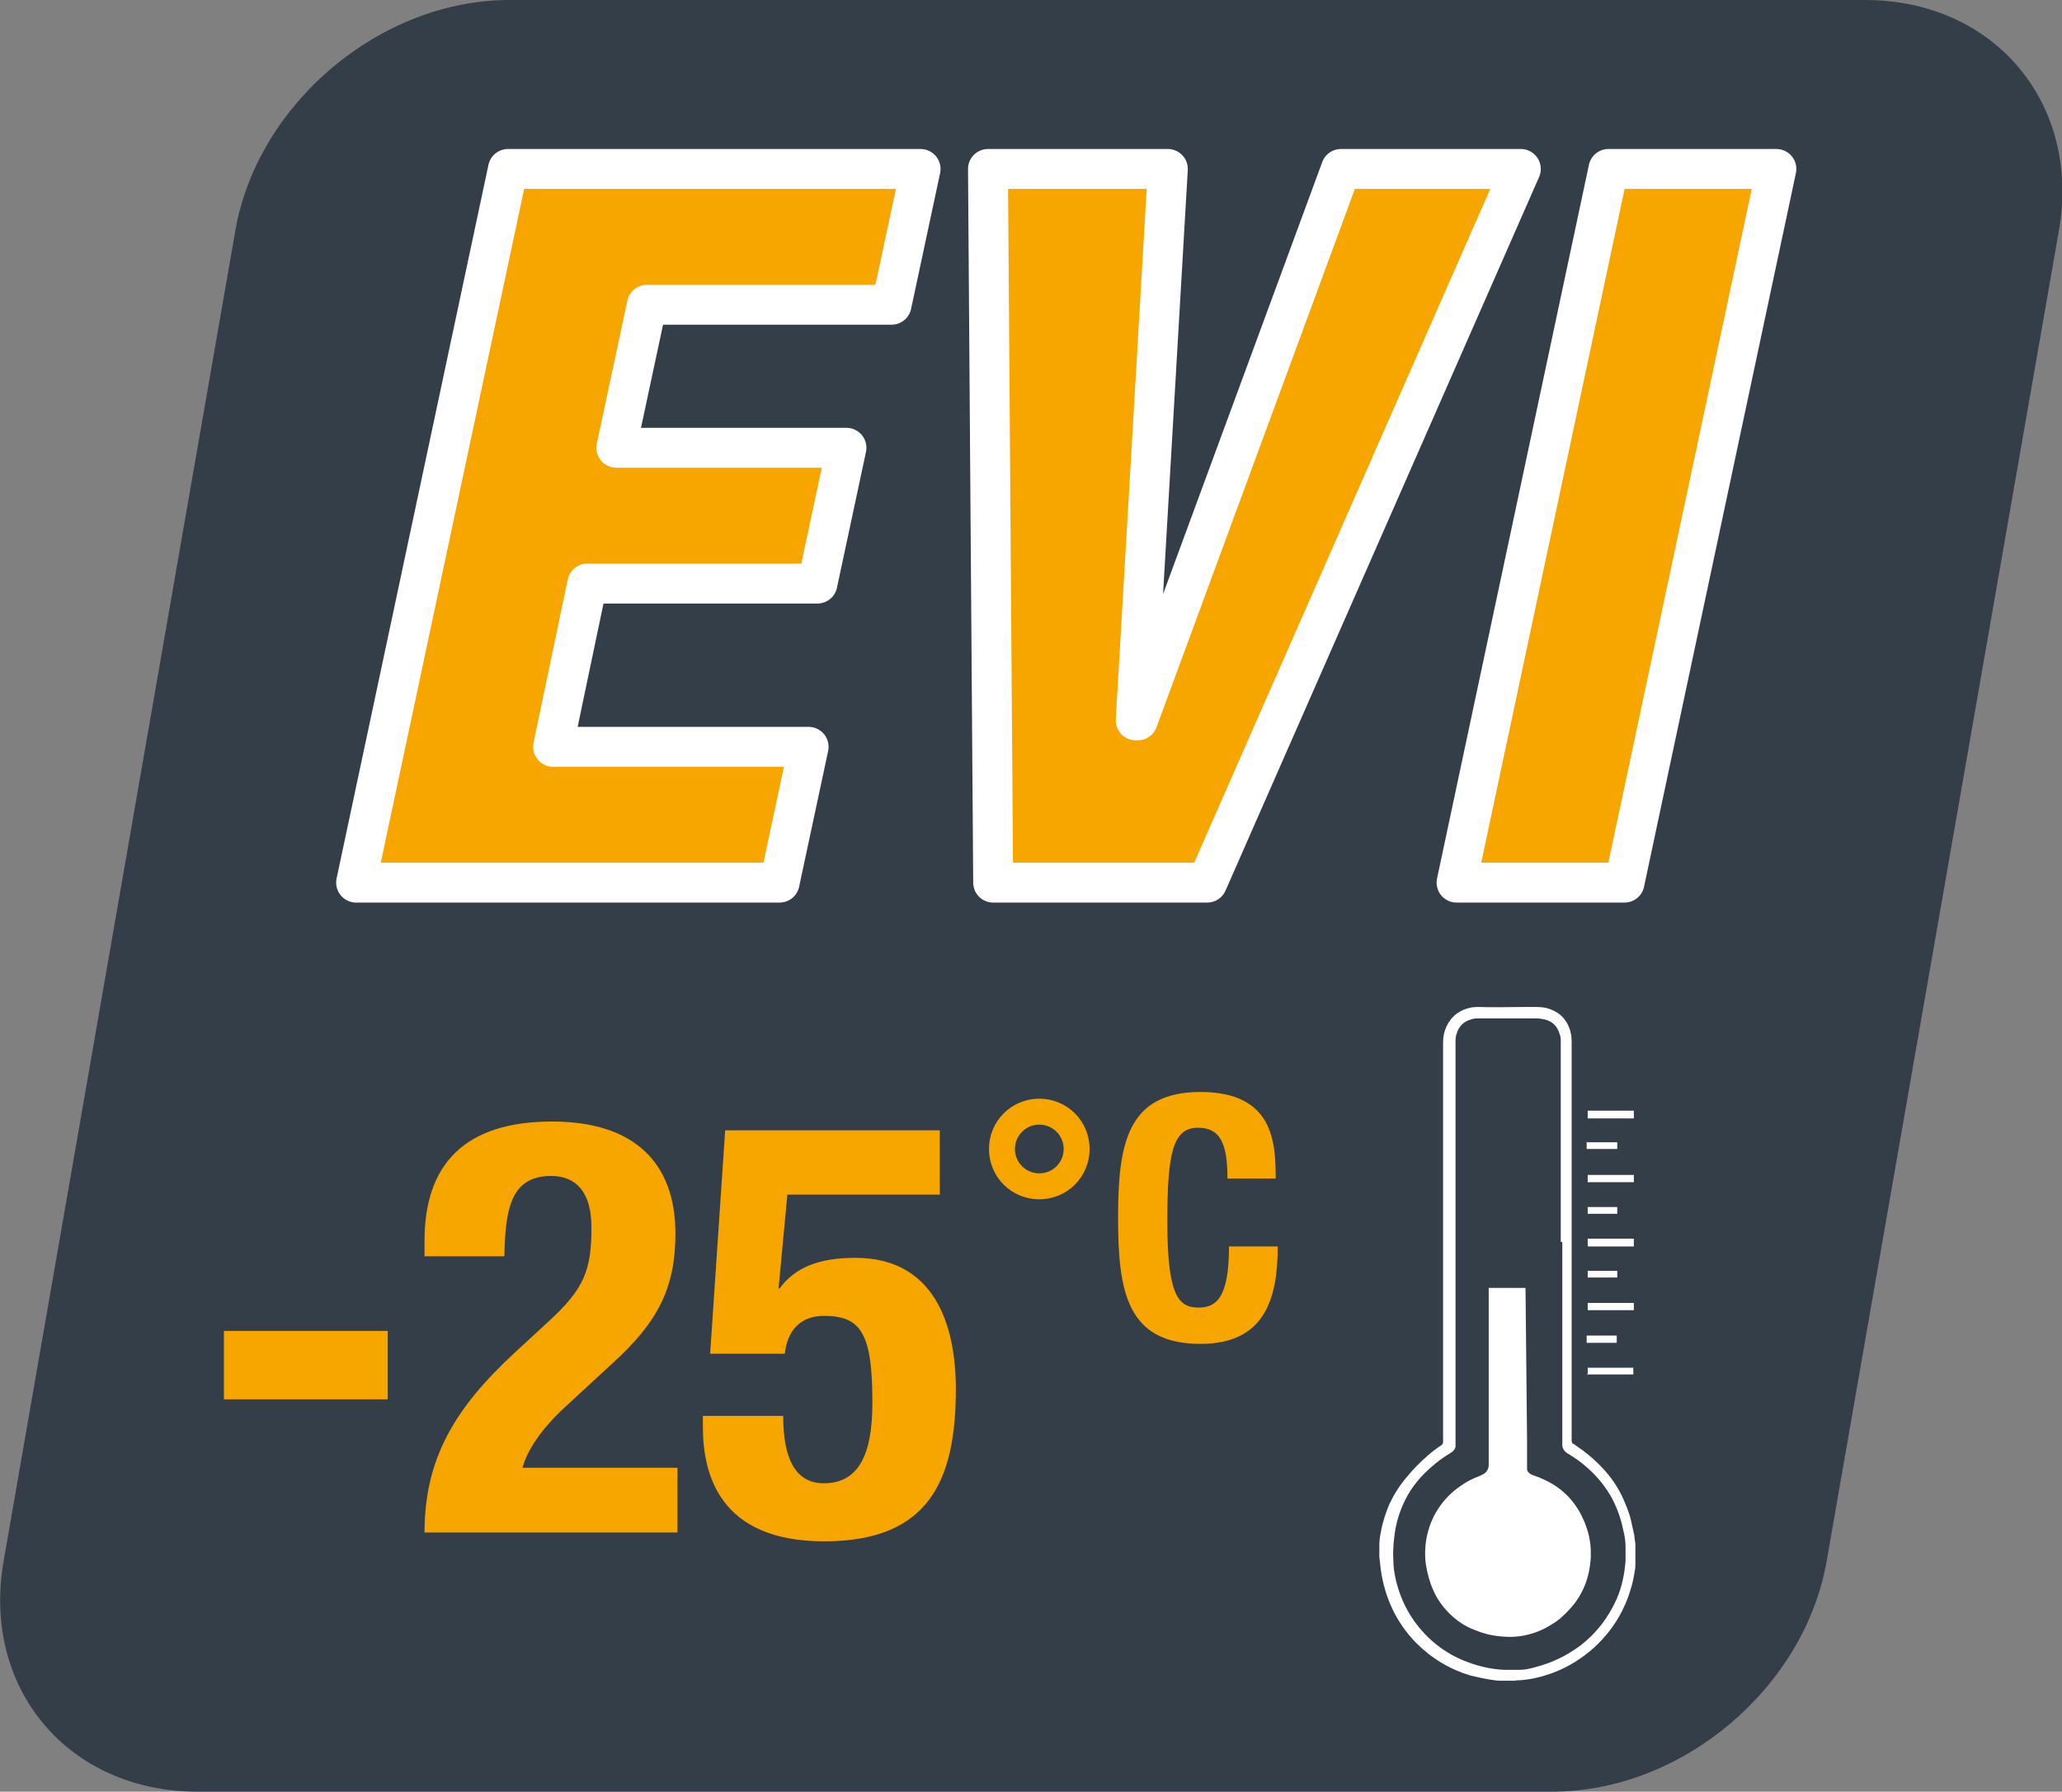 <?xml version="1.0" encoding="UTF-8"?>
<svg id="Calque_1" data-name="Calque 1" xmlns="http://www.w3.org/2000/svg" xmlns:xlink="http://www.w3.org/1999/xlink" viewBox="0 0 39.78 34.57">
  <rect x="0" y="0" width="39.78" height="34.57" fill="#808080" stroke="none"/>
  <defs>
    <style>
      .cls-1 {
        fill: #fff;
      }

      .cls-2, .cls-3 {
        fill: none;
      }

      .cls-4 {
        clip-path: url(#clippath-1);
      }

      .cls-5 {
        fill: #343e48;
      }

      .cls-3 {
        stroke: #fff;
        stroke-linejoin: round;
        stroke-width: .77px;
      }

      .cls-6 {
        fill: #f7a600;
      }

      .cls-7 {
        clip-path: url(#clippath);
      }
    </style>
    <clipPath id="clippath">
      <rect class="cls-2" x="0" y="0" width="39.78" height="34.57"/>
    </clipPath>
    <clipPath id="clippath-1">
      <rect class="cls-2" x="0" y="0" width="39.78" height="34.57"/>
    </clipPath>
  </defs>
  <g class="cls-7">
    <path class="cls-5" d="M35.24,30.12c-.43,2.46-2.8,4.45-5.29,4.45H3.81c-2.49,0-4.17-1.99-3.74-4.45L4.54,4.45C4.97,1.99,7.34,0,9.83,0h26.15c2.49,0,4.17,1.99,3.74,4.45l-4.48,25.67Z"/>
  </g>
  <polygon class="cls-6" points="9.8 3.26 17.76 3.26 17.2 5.88 12.48 5.88 11.89 8.64 16.33 8.64 15.77 11.26 11.33 11.26 10.67 14.41 15.6 14.41 15.04 17.03 6.87 17.03 9.8 3.26"/>
  <polygon class="cls-3" points="9.8 3.26 17.76 3.26 17.2 5.88 12.48 5.88 11.89 8.64 16.33 8.64 15.77 11.26 11.33 11.26 10.67 14.41 15.6 14.41 15.04 17.03 6.87 17.03 9.8 3.26"/>
  <polygon class="cls-6" points="19.06 3.26 22.53 3.26 21.91 13.9 21.95 13.9 25.87 3.26 29.34 3.26 23.29 17.03 19.16 17.03 19.06 3.26"/>
  <polygon class="cls-3" points="19.06 3.26 22.53 3.26 21.91 13.9 21.95 13.9 25.87 3.26 29.34 3.26 23.29 17.03 19.16 17.03 19.06 3.26"/>
  <polygon class="cls-6" points="31.03 3.26 34.27 3.26 31.34 17.03 28.1 17.03 31.03 3.26"/>
  <polygon class="cls-3" points="31.03 3.26 34.27 3.26 31.34 17.03 28.1 17.03 31.03 3.26"/>
  <rect class="cls-6" x="4.32" y="25.68" width="3.16" height="1.32"/>
  <g class="cls-4">
    <path class="cls-6" d="M13.07,29.57h-4.88c0-1.41.57-2.39,1.74-3.47l.65-.6c.7-.64.83-1,.83-1.82,0-.66-.28-.99-.78-.99-.81,0-.88.71-.9,1.55h-1.54v-.3c0-1.47.77-2.3,2.46-2.3,1.59,0,2.38.8,2.38,2.16,0,1.03-.32,1.7-1.23,2.52l-.9.83c-.47.43-.74.86-.82,1.17h2.99v1.25Z"/>
    <path class="cls-6" d="M18.12,23.05h-2.93l-.17,1.81h.02c.3-.41.77-.59,1.46-.59,1.52,0,1.94,1.28,1.94,2.53,0,1.74-.5,2.94-2.54,2.94s-2.34-1.32-2.34-2.21v-.21h1.55c0,.53.09,1.3.78,1.3.65,0,.94-.51.94-1.55,0-1.31-.2-1.68-.93-1.68-.46,0-.71.28-.76.73h-1.44l.29-4.31h4.14v1.25Z"/>
    <path class="cls-6" d="M20.05,22.64c.26,0,.47-.21.47-.47s-.21-.47-.47-.47-.47.21-.47.47.21.47.47.47M20.05,21.2c.54,0,.97.43.97.97s-.43.97-.97.97-.97-.43-.97-.97.43-.97.97-.97"/>
    <path class="cls-6" d="M23.68,22.74c0-.68-.14-.98-.57-.98-.48,0-.59.48-.59,1.8,0,1.41.2,1.67.6,1.67.34,0,.59-.18.59-1.18h.94c0,1.01-.25,1.88-1.49,1.88-1.42,0-1.59-1.01-1.59-2.43s.17-2.43,1.59-2.43,1.45.99,1.45,1.67h-.94Z"/>
    <path class="cls-1" d="M30.11,23.96h0v-3.81s0-.04,0-.06c0-.04,0-.09-.02-.13-.04-.15-.13-.25-.29-.29-.05-.01-.1-.02-.16-.02-.11,0-.23,0-.34,0h-.46c-.1,0-.2,0-.3,0-.06,0-.11,0-.16.02-.15.04-.24.14-.28.28-.02.05-.02.11-.02.16,0,.35,0,.7,0,1.05v1c0,.49,0,.98,0,1.47v.65c0,.28,0,.56,0,.84v.64c0,.36,0,.72,0,1.08,0,.32,0,.63,0,.95,0,.03,0,.05,0,.08,0,.02,0,.04,0,.05-.01.04-.03.06-.06.09-.02.01-.04.03-.06.04-.18.11-.34.24-.48.38-.2.2-.35.43-.45.69-.08.2-.12.4-.14.61-.01.12-.02.24-.01.37,0,.13.02.26.05.39.1.42.3.78.6,1.08.23.23.5.4.81.51.22.08.45.13.69.14.1,0,.19,0,.28,0,.1,0,.2-.02.3-.05.32-.08.61-.22.88-.42.31-.24.54-.54.7-.9.1-.23.15-.48.17-.73,0-.09,0-.18,0-.27,0-.12-.02-.24-.05-.35-.04-.2-.11-.39-.2-.57-.13-.24-.3-.45-.51-.63-.1-.09-.22-.17-.33-.24-.02-.01-.04-.02-.06-.04-.04-.03-.06-.07-.07-.12,0-.02,0-.05,0-.07,0-.44,0-.88,0-1.32v-2.54ZM26.61,29.88s0-.04,0-.06c0-.09.01-.17.03-.26.03-.18.09-.36.16-.53.09-.19.2-.37.34-.53.12-.15.26-.29.41-.42.08-.07.16-.13.25-.19.03-.02.04-.04.04-.07,0,0,0-.01,0-.02,0-.08,0-.16,0-.24,0-.16,0-.32,0-.48v-.6c0-.51,0-1.03,0-1.54,0-.33,0-.66,0-.98v-.88c0-.34,0-.69,0-1.03,0-.15,0-.3,0-.45,0-.21,0-.42,0-.63,0-.22,0-.44,0-.65,0-.07,0-.13,0-.2,0-.14.03-.26.1-.38.09-.15.23-.25.4-.29.07-.02.13-.02.2-.02.28.01.56,0,.85,0,.08,0,.17,0,.25,0,.09,0,.18.01.26.04.2.07.33.21.39.41.02.07.03.14.03.21,0,.08,0,.17,0,.25,0,.15,0,.3,0,.45,0,.58,0,1.17,0,1.75,0,1.27,0,2.54,0,3.81,0,.35,0,.7,0,1.05,0,.11,0,.21,0,.31,0,.02,0,.05,0,.07,0,.03,0,.06.03.08.02,0,.03.02.05.03.18.12.35.26.51.43.17.18.31.38.41.61.06.14.12.28.15.43.02.09.04.18.06.27,0,.06.02.12.02.18,0,0,0,.02,0,.03v.28s0,.02,0,.03c0,.05,0,.1-.01.15-.02.12-.04.24-.08.36-.17.59-.56,1.09-1.08,1.41-.24.15-.5.25-.77.31-.09.02-.18.03-.27.04-.04,0-.08,0-.12.01,0,0-.02,0-.02,0h-.22s-.02,0-.03,0c-.06,0-.13-.01-.19-.02-.13-.02-.26-.05-.39-.08-.4-.12-.75-.33-1.05-.63-.38-.39-.6-.86-.68-1.4-.01-.09-.02-.17-.03-.26,0-.02,0-.04,0-.05v-.11Z"/>
    <path class="cls-1" d="M30.63,24.04s0-.11,0-.14c0,0,.01,0,.02,0h.84s.02,0,.03,0c0,.02,0,.03,0,.05,0,.02,0,.03,0,.05s0,.03,0,.05c0,0,0,0,0,0h-.88s0,0,0,0"/>
    <path class="cls-1" d="M31.52,25.14s0,.12,0,.14c0,0-.01,0-.02,0h-.84s-.02,0-.03,0c0-.02,0-.1,0-.14,0,0,.01,0,.02,0h.88Z"/>
    <path class="cls-1" d="M30.63,21.57s0-.08,0-.12c0,0,0-.01,0-.02,0,0,0,0,.01,0h.88s0,.03,0,.05v.05s0,.03,0,.05c-.03,0-.59,0-.87,0,0,0-.01,0-.02,0"/>
    <path class="cls-1" d="M30.63,22.81s0-.1,0-.14c0,0,.01,0,.01,0,0,0,.01,0,.02,0h.83s.02,0,.03,0c0,.02,0,.1,0,.14,0,0-.01,0-.02,0h-.88Z"/>
    <path class="cls-1" d="M30.63,26.53s0-.12,0-.14c0,0,0,0,0,0h.88s0,0,0,0c0,0,0,0,0,.01,0,.04,0,.08,0,.12,0,0,0,0,0,0,0,0-.01,0-.02,0h-.88Z"/>
    <path class="cls-1" d="M30.62,22.04s.55,0,.58,0c0,.01,0,.03,0,.04v.09s-.01,0-.02,0h-.55s0,0-.02,0c0-.02,0-.03,0-.05v-.09Z"/>
    <path class="cls-1" d="M31.2,23.29s0,0,0,0c0,.04,0,.08,0,.12,0,0,0,0,0,.01,0,0-.02,0-.02,0-.23,0-.53,0-.55,0,0,0,0,0,0,0,0-.04,0-.08,0-.12,0,0,0,0,0-.01,0,0,.02,0,.02,0,.23,0,.53,0,.55,0"/>
    <path class="cls-1" d="M30.63,24.66s0-.12,0-.14c0,0,.02,0,.02,0,.25,0,.53,0,.55,0,0,0,0,0,0,0v.12s0,0,0,.01c0,0-.01,0-.02,0-.23,0-.53,0-.55,0"/>
    <path class="cls-1" d="M30.63,25.77s0,0,0,0h.56s0,0,0,0c0,.02,0,.03,0,.04v.05s0,.03,0,.05c0,0-.01,0-.02,0h-.55s0,0-.01,0c0-.02,0-.09,0-.14"/>
    <path class="cls-1" d="M29.46,27.78c0,.14,0,.29,0,.43,0,.04,0,.09,0,.13,0,.05.03.08.08.11.03.01.05.02.08.03.06.02.13.05.19.08.3.14.53.36.69.66.08.16.14.32.17.5.02.1.02.21.02.32-.02.38-.14.71-.39.99-.11.12-.22.23-.36.31-.17.11-.35.18-.55.22-.12.02-.24.03-.36.02-.2-.01-.39-.05-.58-.13-.19-.07-.35-.18-.49-.32-.13-.13-.24-.28-.31-.45-.07-.15-.11-.31-.14-.48-.02-.12-.02-.25-.01-.38.05-.5.31-.9.68-1.15.11-.08.23-.14.36-.19.01,0,.03-.01.04-.02.01,0,.03-.01.04-.02.06-.03.09-.09.1-.15,0-.02,0-.05,0-.07,0-.49,0-2.88,0-3.37h.71"/>
  </g>
</svg>